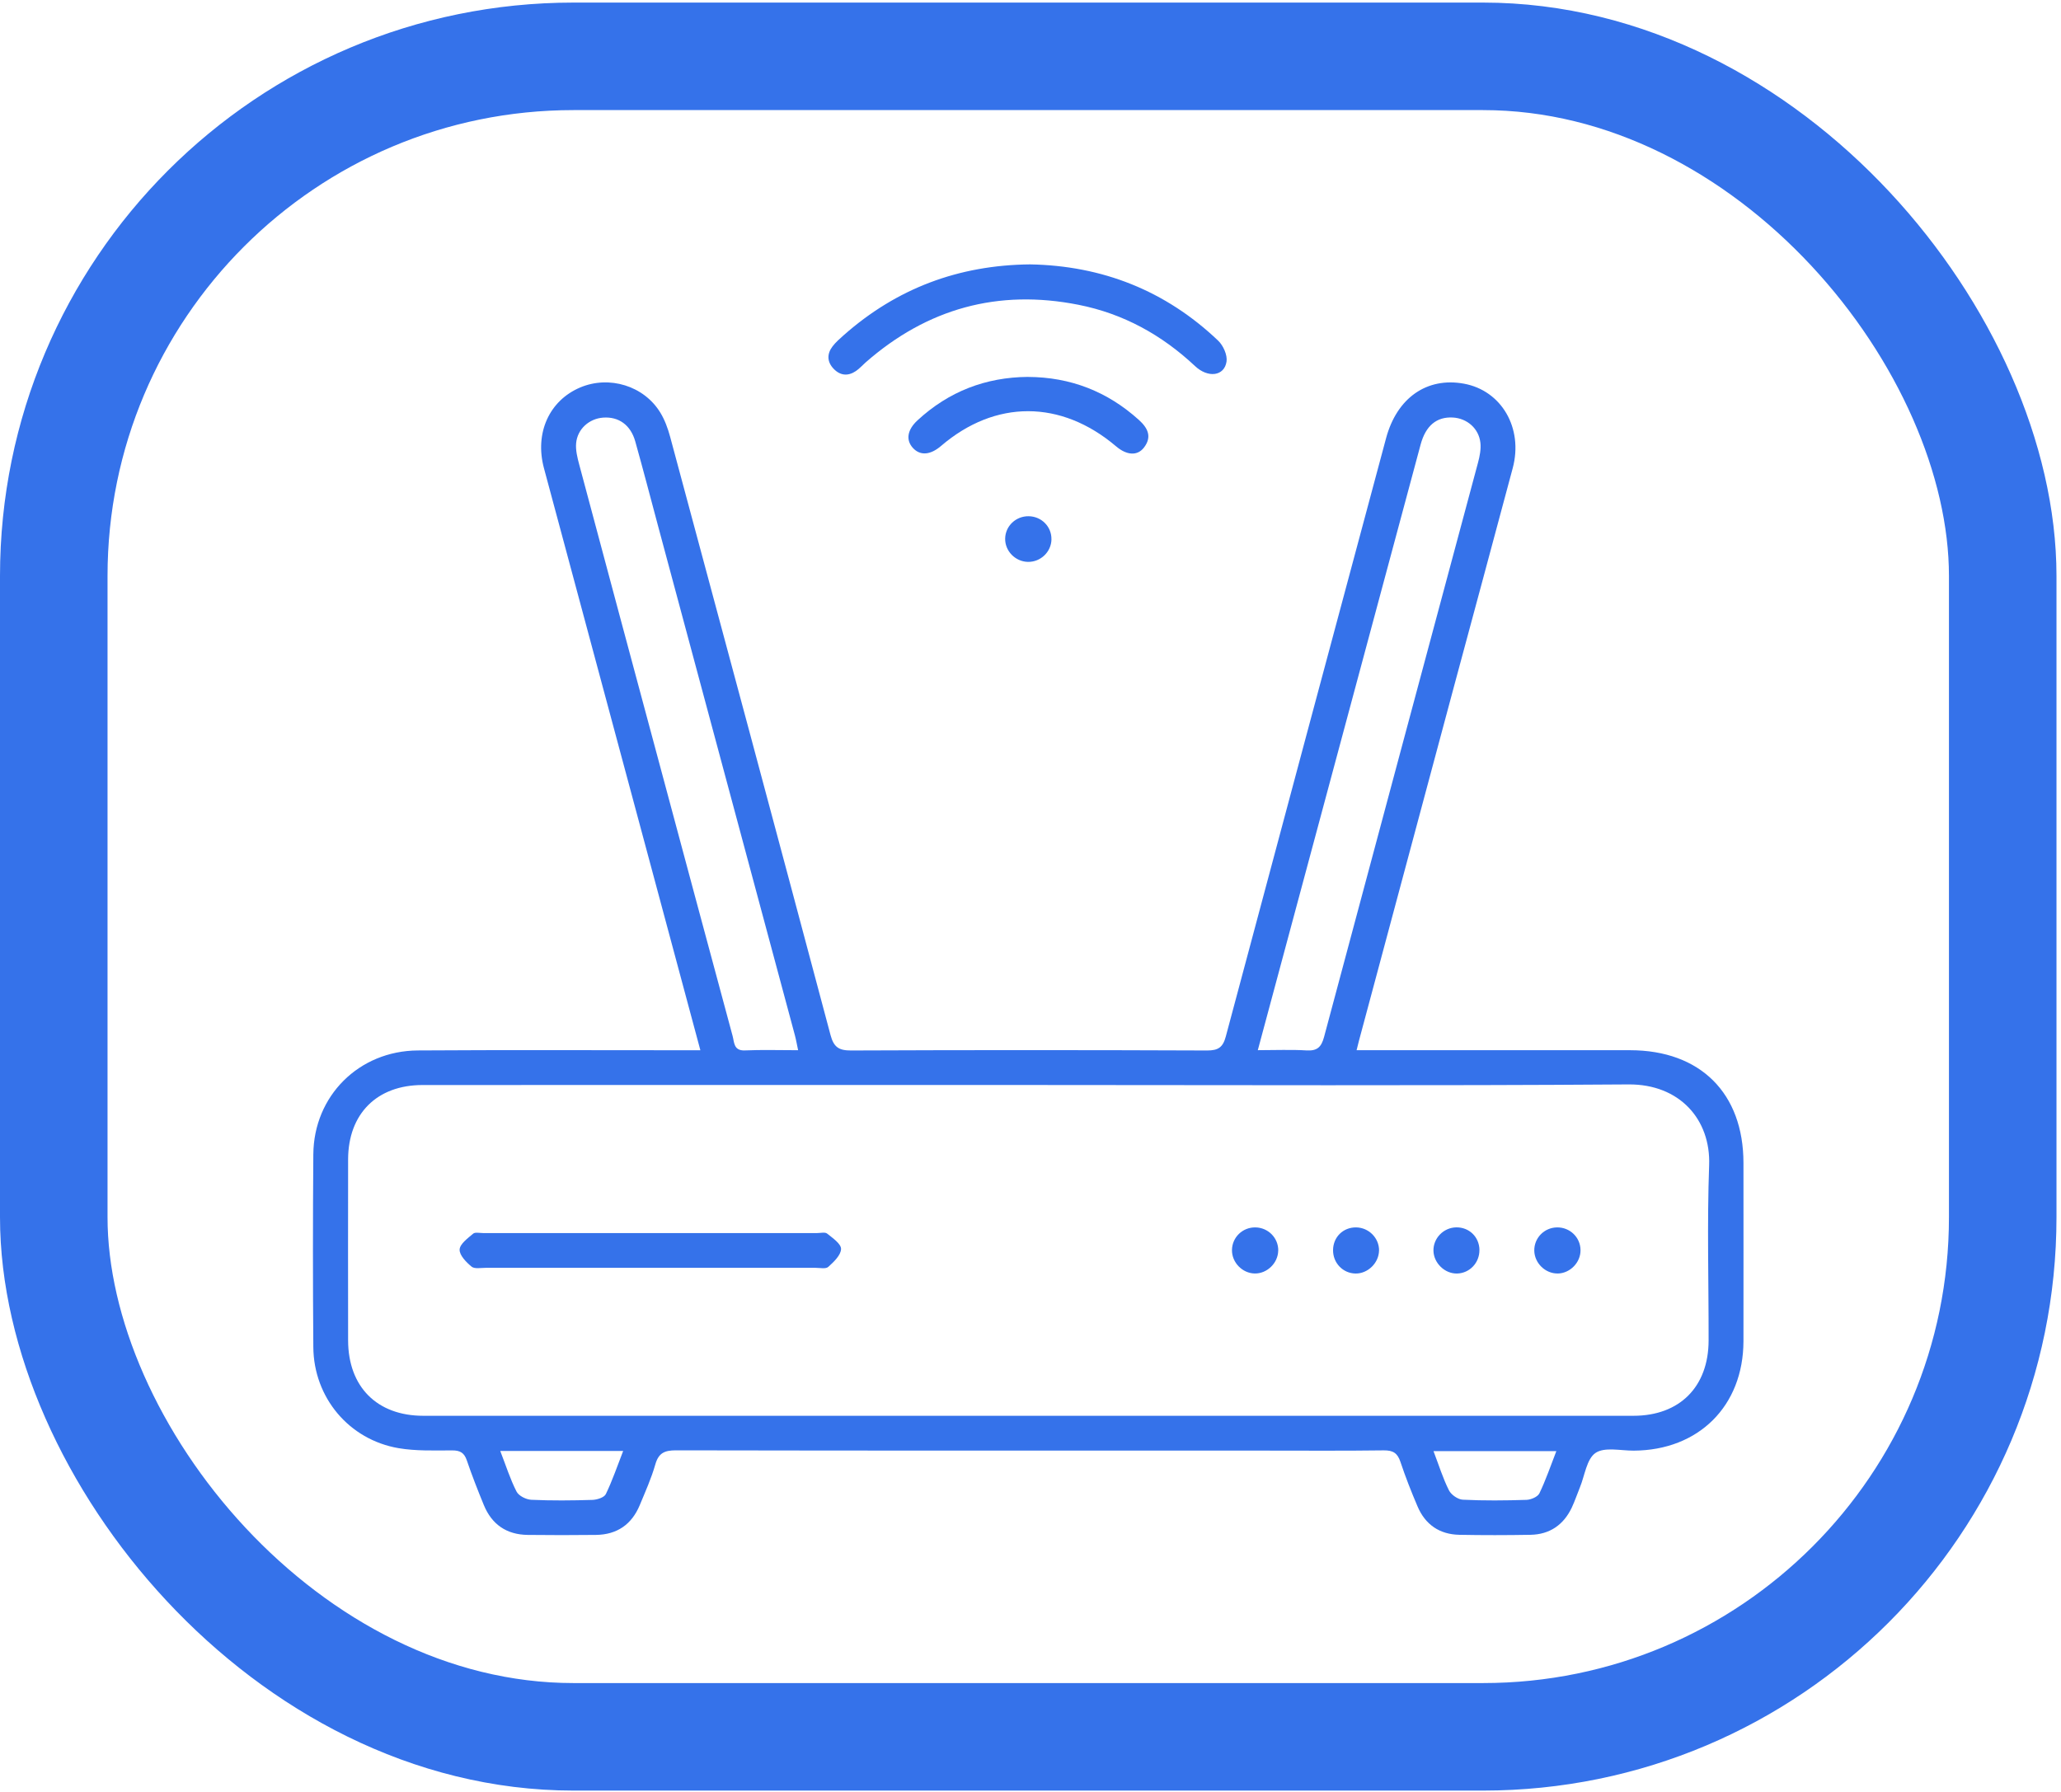 <svg xmlns="http://www.w3.org/2000/svg" width="115" height="100" viewBox="0 0 115 100" fill="none"><g clip-path="url(#clip0_17_909)"><path d="M39.079 58.608C38.154 55.163 37.261 51.839 36.367 48.512C34.361 41.049 32.352 33.588 30.351 26.125C29.825 24.163 30.65 22.352 32.374 21.623C33.995 20.938 35.935 21.53 36.847 23.03C37.094 23.436 37.266 23.908 37.391 24.37C40.387 35.497 43.379 46.626 46.342 57.761C46.522 58.433 46.799 58.625 47.484 58.623C54.106 58.595 60.728 58.597 67.353 58.623C67.981 58.625 68.237 58.442 68.397 57.845C71.367 46.712 74.356 35.583 77.341 24.452C77.944 22.207 79.614 21.033 81.683 21.411C83.78 21.794 85.004 23.886 84.408 26.121C83.327 30.18 82.224 34.232 81.135 38.289C79.361 44.894 77.591 51.499 75.821 58.104C75.786 58.232 75.758 58.359 75.695 58.608H76.603C81.388 58.608 86.171 58.606 90.957 58.608C94.875 58.612 97.28 61.007 97.282 64.9C97.282 68.217 97.288 71.533 97.282 74.85C97.273 78.462 94.78 80.937 91.16 80.954C90.434 80.958 89.533 80.738 89.028 81.082C88.53 81.421 88.428 82.344 88.153 83.012C87.999 83.386 87.874 83.77 87.701 84.136C87.243 85.097 86.472 85.631 85.4 85.651C84.076 85.674 82.751 85.677 81.427 85.651C80.322 85.629 79.527 85.08 79.096 84.066C78.747 83.249 78.422 82.422 78.141 81.579C77.978 81.09 77.729 80.933 77.209 80.939C74.993 80.969 72.777 80.952 70.559 80.952C59.611 80.952 48.662 80.958 37.716 80.937C37.075 80.937 36.746 81.088 36.564 81.728C36.343 82.502 36.009 83.243 35.699 83.991C35.251 85.072 34.43 85.642 33.254 85.657C31.984 85.672 30.713 85.672 29.443 85.657C28.267 85.642 27.442 85.074 26.997 83.991C26.66 83.169 26.335 82.342 26.049 81.501C25.904 81.071 25.676 80.939 25.226 80.941C24.229 80.943 23.213 80.982 22.238 80.816C19.472 80.342 17.505 77.991 17.483 75.179C17.455 71.593 17.455 68.005 17.483 64.42C17.507 61.161 20.024 58.643 23.313 58.621C28.206 58.589 33.098 58.61 37.991 58.61C38.314 58.61 38.637 58.61 39.081 58.61L39.079 58.608ZM57.382 60.549C46.113 60.549 34.844 60.545 23.575 60.551C21.027 60.551 19.429 62.161 19.424 64.697C19.418 68.066 19.42 71.436 19.424 74.805C19.429 77.39 21.036 79.007 23.612 79.009C46.123 79.011 68.633 79.011 91.145 79.009C93.721 79.009 95.332 77.392 95.337 74.809C95.343 71.548 95.248 68.282 95.367 65.025C95.46 62.47 93.716 60.495 90.865 60.517C79.705 60.596 68.544 60.549 57.384 60.549H57.382ZM44.533 58.606C44.464 58.286 44.421 58.025 44.352 57.769C41.813 48.307 39.269 38.847 36.728 29.387C36.302 27.8 35.89 26.212 35.446 24.632C35.188 23.715 34.521 23.244 33.661 23.305C32.879 23.359 32.218 23.938 32.147 24.735C32.112 25.122 32.216 25.535 32.318 25.92C33.802 31.485 35.297 37.047 36.791 42.61C38.152 47.678 39.51 52.749 40.879 57.815C40.974 58.163 40.931 58.647 41.563 58.619C42.532 58.578 43.505 58.608 44.531 58.608L44.533 58.606ZM70.186 58.606C71.165 58.606 72.032 58.567 72.892 58.619C73.49 58.656 73.726 58.444 73.88 57.869C76.733 47.181 79.61 36.502 82.471 25.816C82.567 25.457 82.644 25.068 82.603 24.707C82.515 23.908 81.856 23.344 81.067 23.3C80.164 23.251 79.553 23.75 79.267 24.811C77.212 32.452 75.16 40.094 73.106 47.734C72.142 51.318 71.181 54.901 70.184 58.604L70.186 58.606ZM27.914 80.974C28.239 81.81 28.471 82.556 28.824 83.241C28.945 83.478 29.359 83.684 29.649 83.697C30.782 83.749 31.919 83.738 33.054 83.703C33.316 83.695 33.713 83.569 33.804 83.379C34.17 82.623 34.441 81.821 34.772 80.971H27.914V80.974ZM79.987 80.982C80.294 81.786 80.515 82.506 80.849 83.169C80.974 83.418 81.351 83.68 81.624 83.692C82.805 83.751 83.992 83.738 85.175 83.701C85.426 83.692 85.801 83.533 85.896 83.336C86.251 82.599 86.516 81.817 86.841 80.982H79.987Z" fill="#3572EA"></path><path d="M57.477 14.754C61.493 14.826 65.028 16.207 67.972 19.012C68.256 19.282 68.495 19.816 68.438 20.181C68.313 20.998 67.403 21.109 66.679 20.428C64.827 18.69 62.68 17.504 60.178 17.009C55.69 16.12 51.732 17.216 48.301 20.225C48.119 20.385 47.956 20.573 47.757 20.707C47.317 21.005 46.88 20.964 46.514 20.579C46.147 20.195 46.134 19.751 46.453 19.332C46.63 19.099 46.86 18.9 47.081 18.703C50.034 16.094 53.489 14.793 57.477 14.754Z" fill="#3572EA"></path><path d="M57.364 21.035C59.734 21.046 61.792 21.848 63.549 23.436C64.054 23.892 64.288 24.383 63.831 24.977C63.462 25.455 62.867 25.412 62.273 24.906C59.203 22.302 55.534 22.293 52.508 24.887C51.91 25.399 51.346 25.44 50.941 25.001C50.536 24.56 50.618 23.99 51.195 23.458C52.934 21.85 54.996 21.05 57.366 21.033L57.364 21.035Z" fill="#3572EA"></path><path d="M58.67 30.1C58.657 30.8 58.064 31.369 57.356 31.356C56.651 31.343 56.073 30.748 56.086 30.055C56.099 29.352 56.686 28.797 57.401 28.809C58.12 28.82 58.684 29.395 58.668 30.102L58.67 30.1Z" fill="#3572EA"></path><path d="M36.263 70.752C33.208 70.752 30.156 70.752 27.102 70.752C26.833 70.752 26.48 70.824 26.313 70.686C26.014 70.439 25.631 70.048 25.646 69.732C25.659 69.421 26.099 69.103 26.4 68.846C26.512 68.751 26.766 68.812 26.954 68.812C33.169 68.812 39.384 68.812 45.599 68.812C45.788 68.812 46.037 68.747 46.154 68.842C46.462 69.09 46.938 69.417 46.929 69.702C46.919 70.048 46.522 70.424 46.215 70.701C46.076 70.826 45.747 70.752 45.504 70.752C42.423 70.755 39.343 70.752 36.263 70.752Z" fill="#3572EA"></path><path d="M71.322 69.793C71.311 70.487 70.702 71.079 70.013 71.068C69.318 71.057 68.731 70.45 68.742 69.756C68.752 69.047 69.335 68.485 70.05 68.496C70.765 68.507 71.335 69.086 71.324 69.793H71.322Z" fill="#3572EA"></path><path d="M86.919 71.068C86.225 71.079 85.621 70.487 85.61 69.793C85.599 69.084 86.167 68.505 86.882 68.496C87.597 68.487 88.182 69.049 88.19 69.758C88.201 70.45 87.61 71.059 86.916 71.07L86.919 71.068Z" fill="#3572EA"></path><path d="M76.947 69.791C76.936 70.48 76.323 71.079 75.639 71.07C74.933 71.062 74.374 70.48 74.382 69.76C74.389 69.034 74.946 68.487 75.671 68.496C76.378 68.505 76.958 69.093 76.949 69.791H76.947Z" fill="#3572EA"></path><path d="M82.549 69.75C82.56 70.467 82.006 71.053 81.302 71.07C80.617 71.085 80 70.489 79.984 69.799C79.969 69.101 80.546 68.507 81.252 68.494C81.975 68.481 82.538 69.026 82.551 69.75H82.549Z" fill="#3572EA"></path></g><rect x="3" y="3.144" width="108.748" height="93.781" rx="29" stroke="#3572EA" stroke-width="6"></rect><defs><clipPath id="clip0_17_909"><rect width="79.825" height="70.916" fill="white" transform="translate(17.462 14.754)"></rect></clipPath></defs></svg>